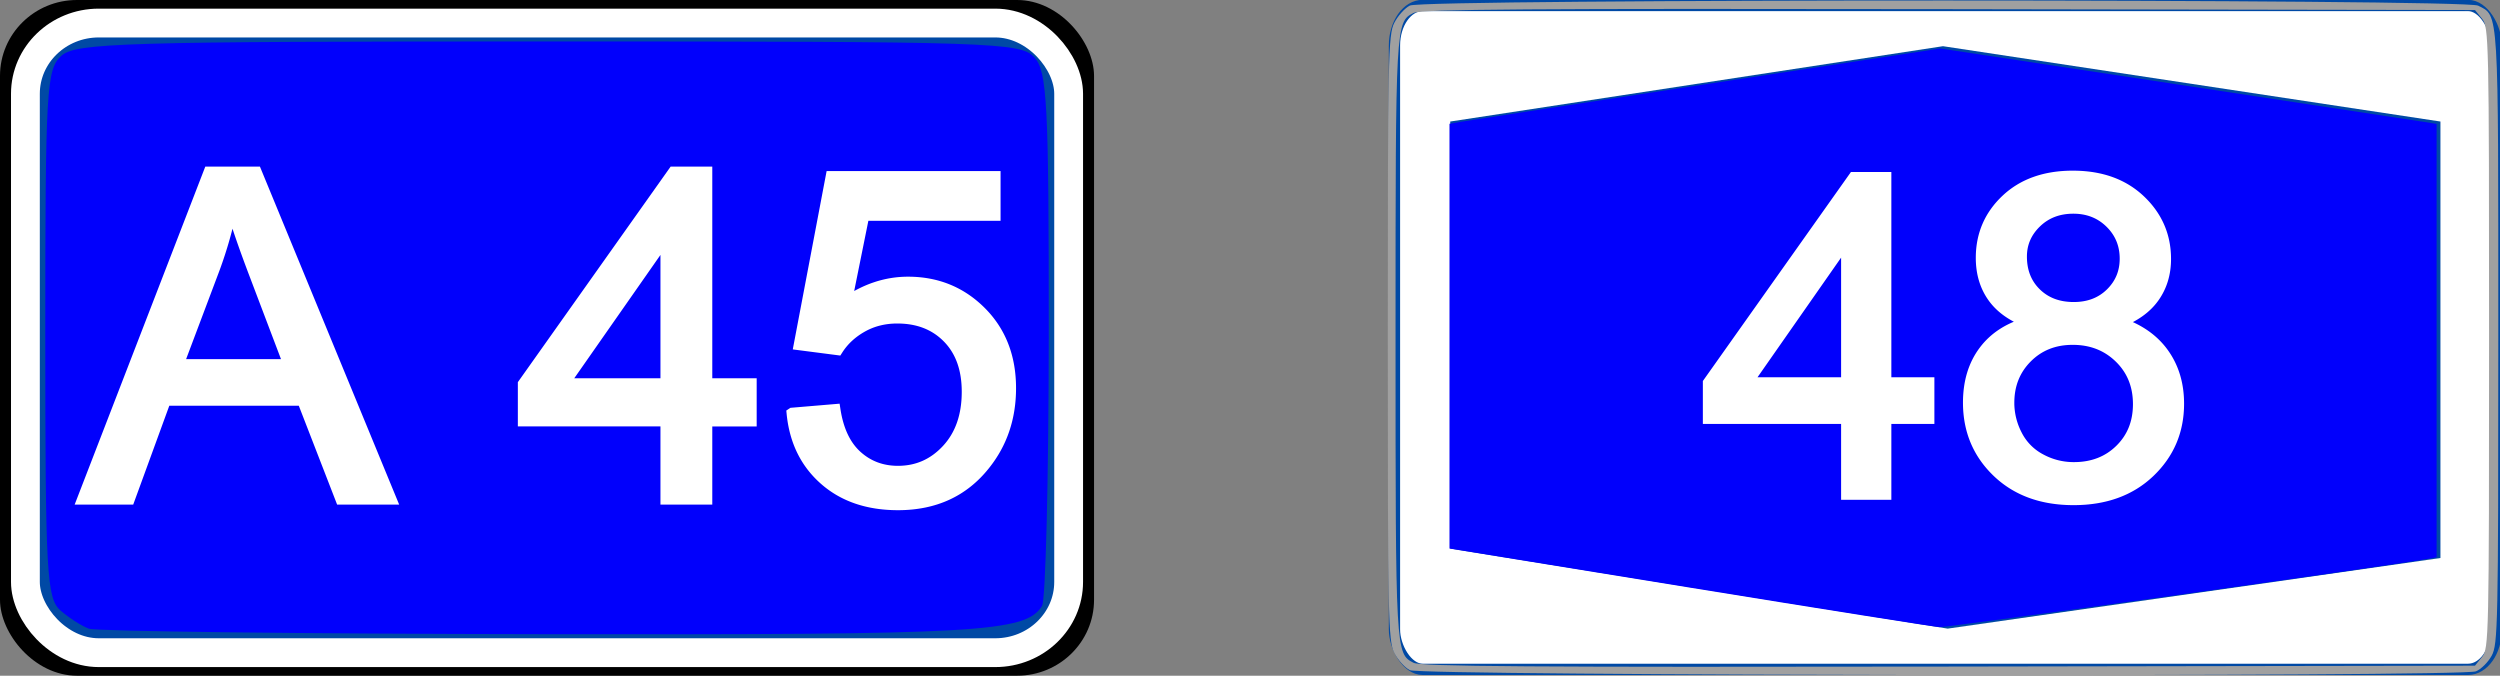 <svg xmlns="http://www.w3.org/2000/svg" viewBox="0 0 369.98 100"><rect x="0" y="0" width="369.98" height="100" fill="#808080" stroke="none"/><g transform="translate(728.98 -25.93) scale(.557)"><rect ry="10.645" rx="7.506" height="176.39" width="292.74" y="48.006" x="-938.26" stroke="#0049a5" stroke-width="3" fill="#fff"/><path d="M-923.44 78.842l130.92-20.016 132.17 20.016v115.97l-130.92 18.765-132.17-21.267z" fill="#0049a5"/></g><path d="M250.08 86.96l-35.568-5.783V18.321l1.772-.31c.974-.17 17.317-2.678 36.316-5.572l34.545-5.262 34.955 5.296c19.225 2.912 35.753 5.425 36.727 5.583l1.771.287v64.13l-1.771.313c-5.827 1.029-70.65 10.08-71.793 10.025-.763-.038-17.392-2.67-36.954-5.851z" fill="#0100fc"/><g stroke="#fff" fill="#fff"><path d="M-303.66-250.92v-6.856h-12.422v-3.222l13.066-18.555h2.871v18.555h3.867v3.223h-3.867v6.855zm0-10.078v-12.91l-8.965 12.91zM-287.26-266.45c-1.458-.534-2.54-1.296-3.242-2.285-.703-.99-1.055-2.175-1.055-3.555 0-2.083.749-3.834 2.246-5.254 1.498-1.419 3.49-2.129 5.977-2.129 2.5 0 4.511.726 6.035 2.178 1.523 1.452 2.285 3.22 2.285 5.303 0 1.328-.348 2.483-1.045 3.467-.696.983-1.754 1.741-3.174 2.275 1.758.573 3.096 1.497 4.014 2.773.918 1.276 1.377 2.8 1.377 4.57 0 2.449-.866 4.506-2.598 6.173s-4.01 2.5-6.835 2.5-5.105-.837-6.836-2.51c-1.732-1.674-2.598-3.76-2.598-6.26 0-1.862.472-3.421 1.416-4.678.944-1.256 2.288-2.112 4.033-2.568zm-.703-5.957c0 1.354.436 2.461 1.308 3.32.873.86 2.006 1.29 3.399 1.29 1.354 0 2.464-.427 3.33-1.28.866-.853 1.299-1.898 1.299-3.135 0-1.289-.446-2.373-1.338-3.252-.892-.879-2.002-1.318-3.33-1.318-1.341 0-2.455.43-3.34 1.289-.885.86-1.328 1.888-1.328 3.086zm-1.133 13.223a6.36 6.36 0 00.713 2.91 5.03 5.03 0 002.12 2.178 6.195 6.195 0 003.026.771c1.68 0 3.067-.54 4.16-1.62 1.094-1.081 1.641-2.455 1.641-4.122 0-1.693-.563-3.092-1.69-4.199s-2.535-1.66-4.228-1.66c-1.653 0-3.024.547-4.111 1.64-1.087 1.094-1.63 2.461-1.63 4.102z" transform="matrix(1.647 0 0 1.637 773.42 483.9)"/></g><path d="M208.65 99.18c-.75-.374-1.792-1.536-2.316-2.581-.884-1.763-.953-5.132-.953-46.598s.069-44.835.953-46.598c.524-1.045 1.567-2.207 2.316-2.581 2.008-1.004 156.09-.996 158.08.009 3.095 1.565 2.998-.03 2.998 49.17 0 42.52-.059 45.352-.98 47.039-.54.987-1.598 2.03-2.352 2.316-2.234.85-156.04.679-157.74-.175zm158.67-1.953c1.008-1.244 1.042-2.807 1.042-47.227 0-44.419-.035-45.983-1.042-47.227l-1.042-1.286-77.861-.132c-61.971-.104-78.139.01-79.224.56-2.652 1.344-2.664 1.555-2.664 48.086s.011 46.742 2.664 48.086c1.085.55 17.253.663 79.224.559l77.861-.131 1.042-1.287z" fill="#a0a0a0"/><g transform="translate(-163.58 -376.65)"><rect rx="11.388" ry="11.23" height="100" width="161.91" y="376.65" x="163.58"/><rect rx="10.858" ry="10.464" height="93.18" width="154.39" y="380.06" x="167.34" stroke-linejoin="round" stroke="#fff" stroke-width="4.264" fill="#0049a5"/><path d="M176.74 469.69c-1.065-.392-2.954-1.598-4.197-2.681-2.06-1.794-2.26-5.437-2.26-40.96 0-36.132.173-39.146 2.361-41.127 2.137-1.934 9.022-2.138 72.124-2.138 65.944 0 69.88.13 71.9 2.362 1.89 2.088 2.135 6.842 2.118 41.005-.011 21.254-.459 39.334-.995 40.177-2.485 3.908-8.995 4.277-73.654 4.176-36.003-.056-66.332-.422-67.397-.814z" fill="#0100fc"/><g stroke="#fff" fill="#fff"><path d="M-316.65-250.92l10.996-28.633h4.082l11.719 28.633h-4.316l-3.34-8.672h-11.973l-3.145 8.672zm8.262-11.758h9.707l-2.989-7.93c-.911-2.409-1.588-4.388-2.03-5.937a36.499 36.499 0 01-1.544 5.469zM-265.85-250.92v-6.856h-12.422v-3.222l13.066-18.555h2.871v18.555h3.867v3.223h-3.867v6.855zm0-10.078v-12.91l-8.965 12.91zM-254.86-258.42l3.691-.313c.274 1.797.909 3.148 1.905 4.053.996.905 2.197 1.358 3.603 1.358 1.693 0 3.125-.638 4.297-1.915 1.172-1.276 1.758-2.968 1.758-5.078 0-2.005-.563-3.587-1.69-4.746-1.126-1.159-2.6-1.738-4.423-1.738-1.133 0-2.155.257-3.067.771-.911.515-1.627 1.182-2.148 2.002l-3.301-.43 2.773-14.706h14.238v3.36h-11.426l-1.543 7.695c1.72-1.198 3.522-1.797 5.41-1.797 2.5 0 4.61.866 6.329 2.597s2.578 3.959 2.578 6.68c0 2.591-.755 4.83-2.266 6.719-1.836 2.317-4.342 3.476-7.52 3.476-2.604 0-4.73-.729-6.376-2.187-1.647-1.458-2.588-3.392-2.823-5.8z" transform="matrix(1.699 0 0 1.688 713.85 874.04)"/></g></g></svg>